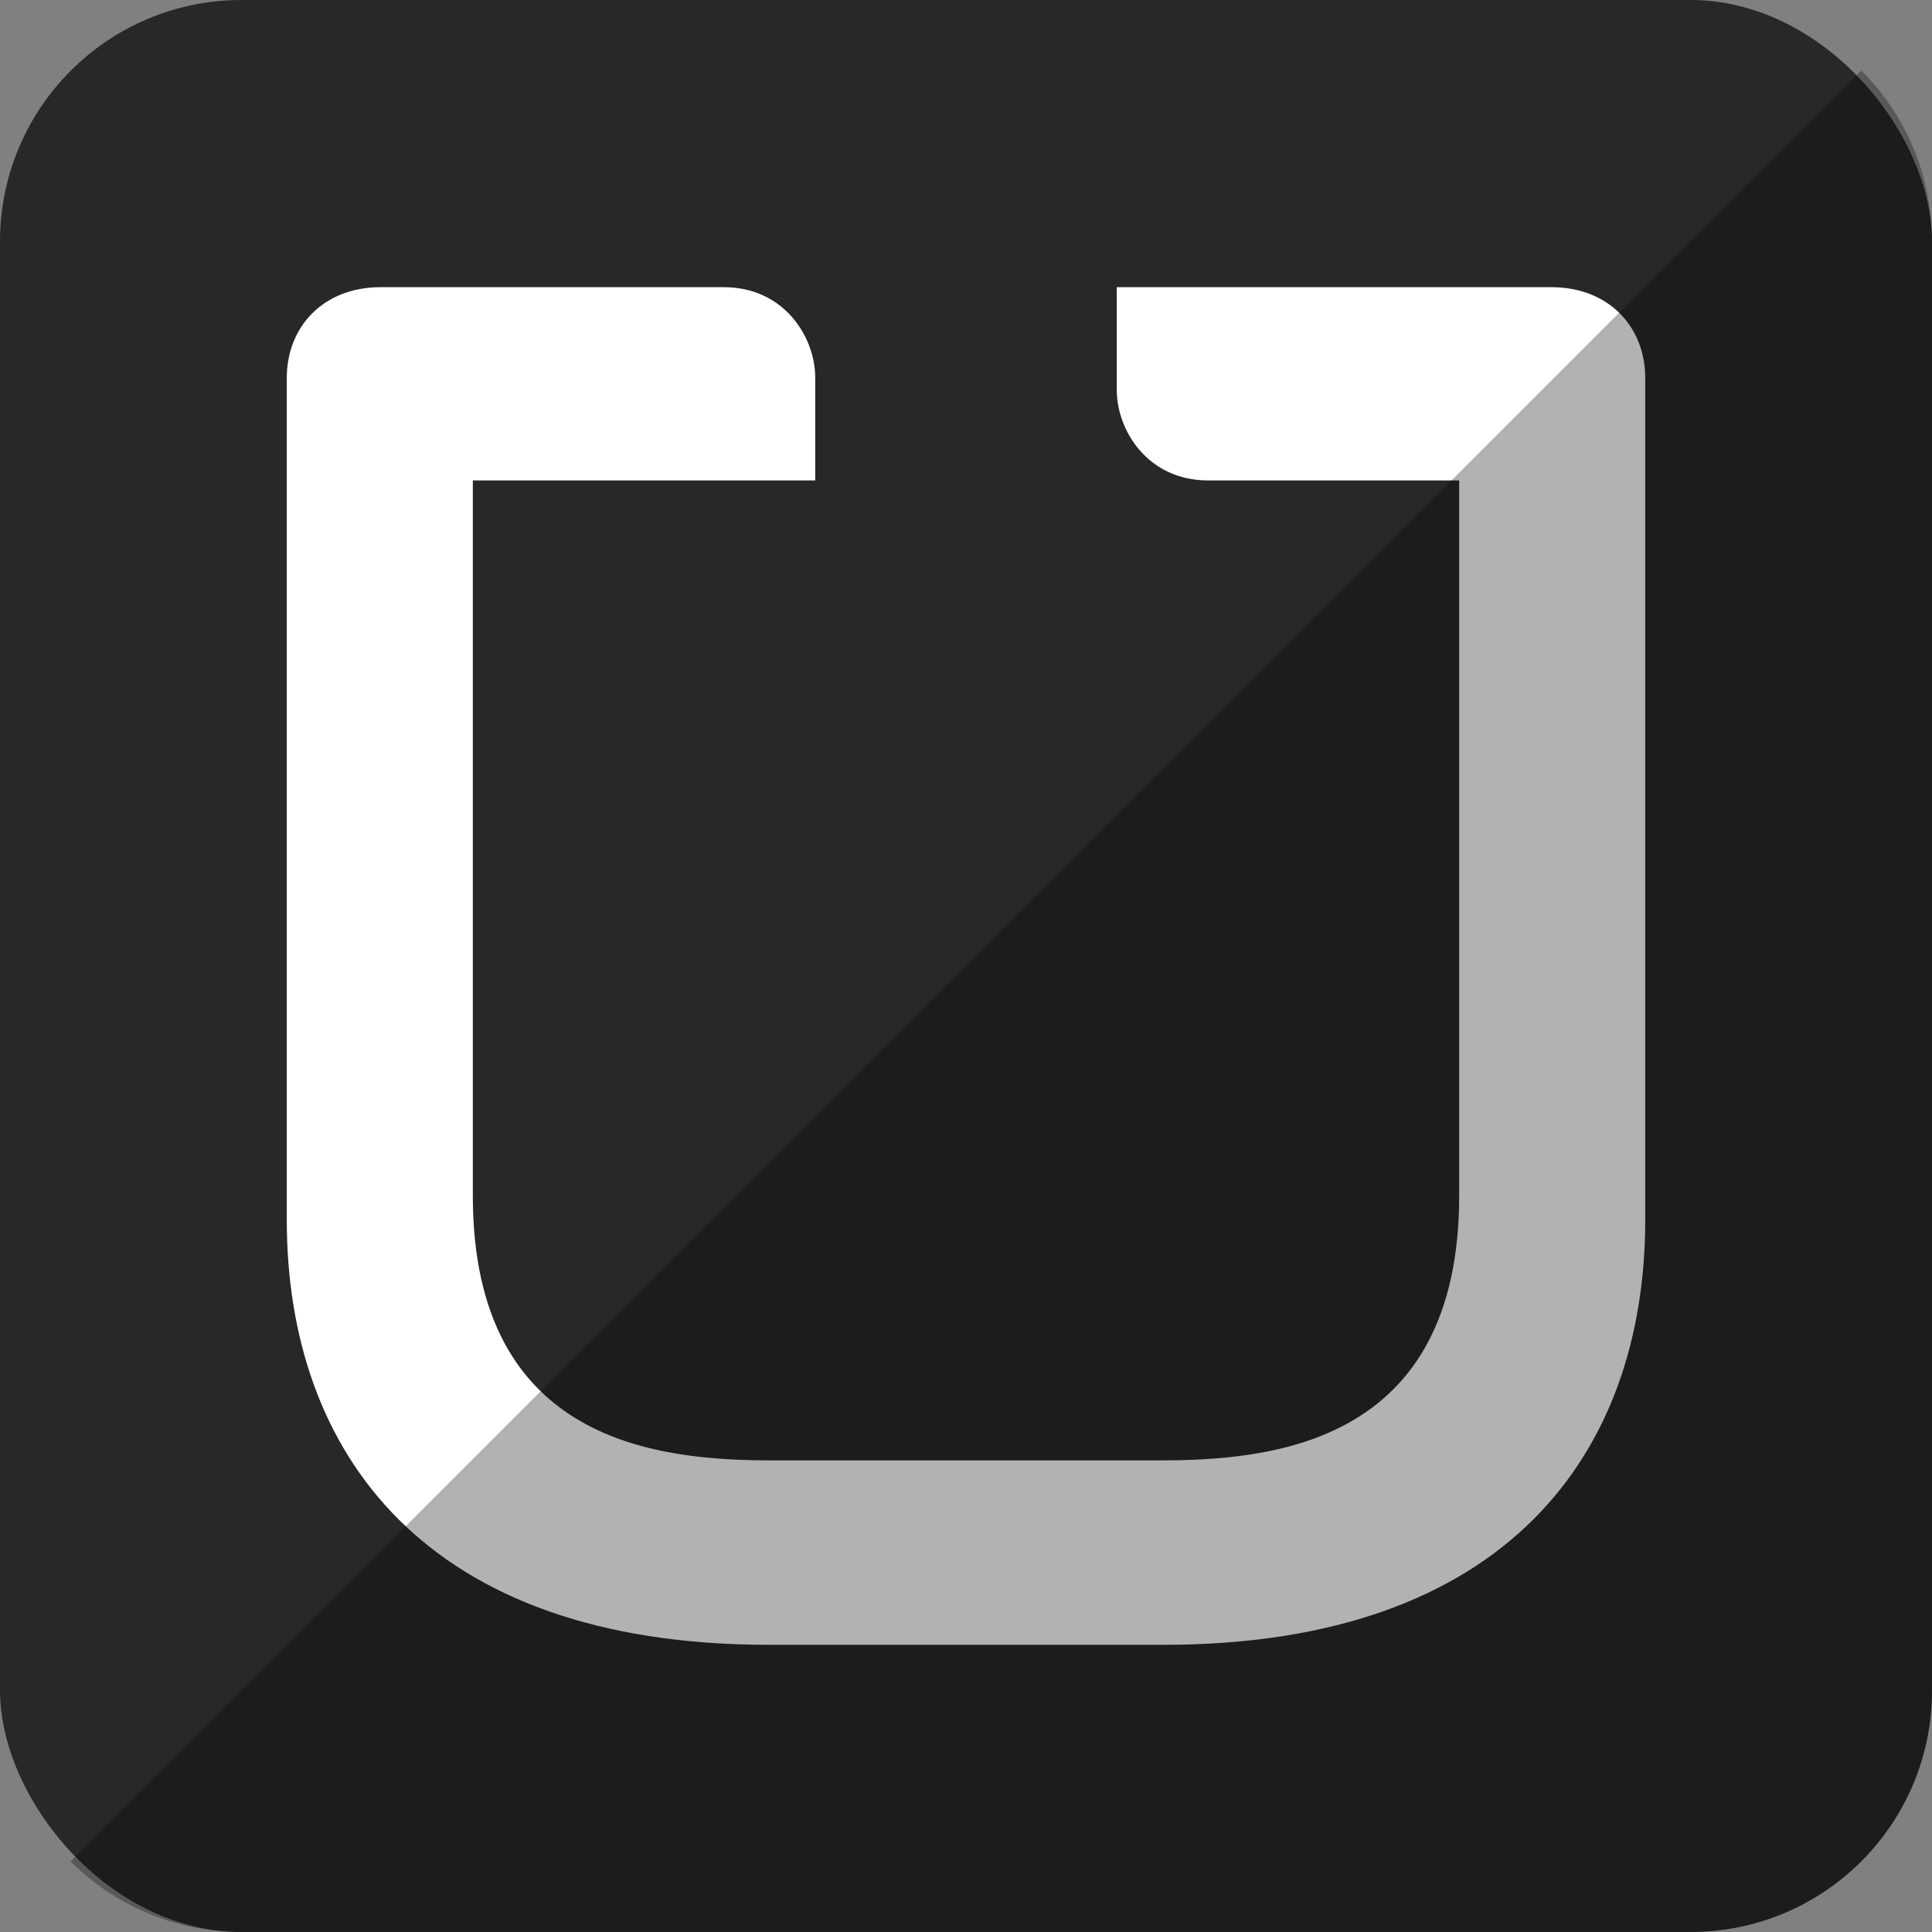 <?xml version="1.0" ?><svg enable-background="new 0 0 515.91 728.5" height="512" id="Layer_1" version="1.1" viewBox="0 0 512 512" width="512" xml:space="preserve" xmlns="http://www.w3.org/2000/svg" xmlns:cc="http://creativecommons.org/ns#" xmlns:dc="http://purl.org/dc/elements/1.1/" xmlns:inkscape="http://www.inkscape.org/namespaces/inkscape" xmlns:rdf="http://www.w3.org/1999/02/22-rdf-syntax-ns#" xmlns:sodipodi="http://sodipodi.sourceforge.net/DTD/sodipodi-0.dtd" xmlns:svg="http://www.w3.org/2000/svg"><rect x="0" y="0" width="512" height="512" fill="#808080" stroke="none"/><defs id="defs7"/><rect height="512" id="rect2984" rx="64" ry="64" style="fill:#282828;fill-opacity:1;fill-rule:nonzero;stroke:none" width="512" x="1.5e-005" y="0"/><path d="m 308.278,435.895 c 91.169,0 127.723,-51.003 127.723,-112.632 v -223.142 c 0,-13.395 -9.565,-24.015 -24.864,-24.015 H 295.953 v 27.203 c 0,10.785 8.235,24.014 24.227,24.014 h 66.517 v 189.566 c 0,65.878 -49.729,70.129 -79.481,70.129 H 204.785 c -29.752,0 -79.481,-4.251 -79.481,-70.129 V 127.322 h 90.743 v -27.202 c 0,-10.786 -8.235,-24.015 -24.227,-24.015 h -90.956 c -15.3,0 -24.864,10.62 -24.864,24.015 v 223.142 c 0,61.629 36.553,112.632 127.723,112.632 h 104.555 z" id="U_1_-4" style="fill:#ffffff;fill-opacity:1;stroke:none"/><path d="m 18.696,493.288 c 11.568,11.568 27.576,18.712 45.304,18.712 l 384.013,-0.029 c 35.456,0 63.988,-28.532 63.988,-63.988 l 0,-383.984 c 0,-17.728 -7.145,-33.736 -18.713,-45.304 L 18.696,493.288 z" id="rect2984-1" style="fill:#000000;fill-opacity:0.302;fill-rule:nonzero;stroke:none"/></svg>